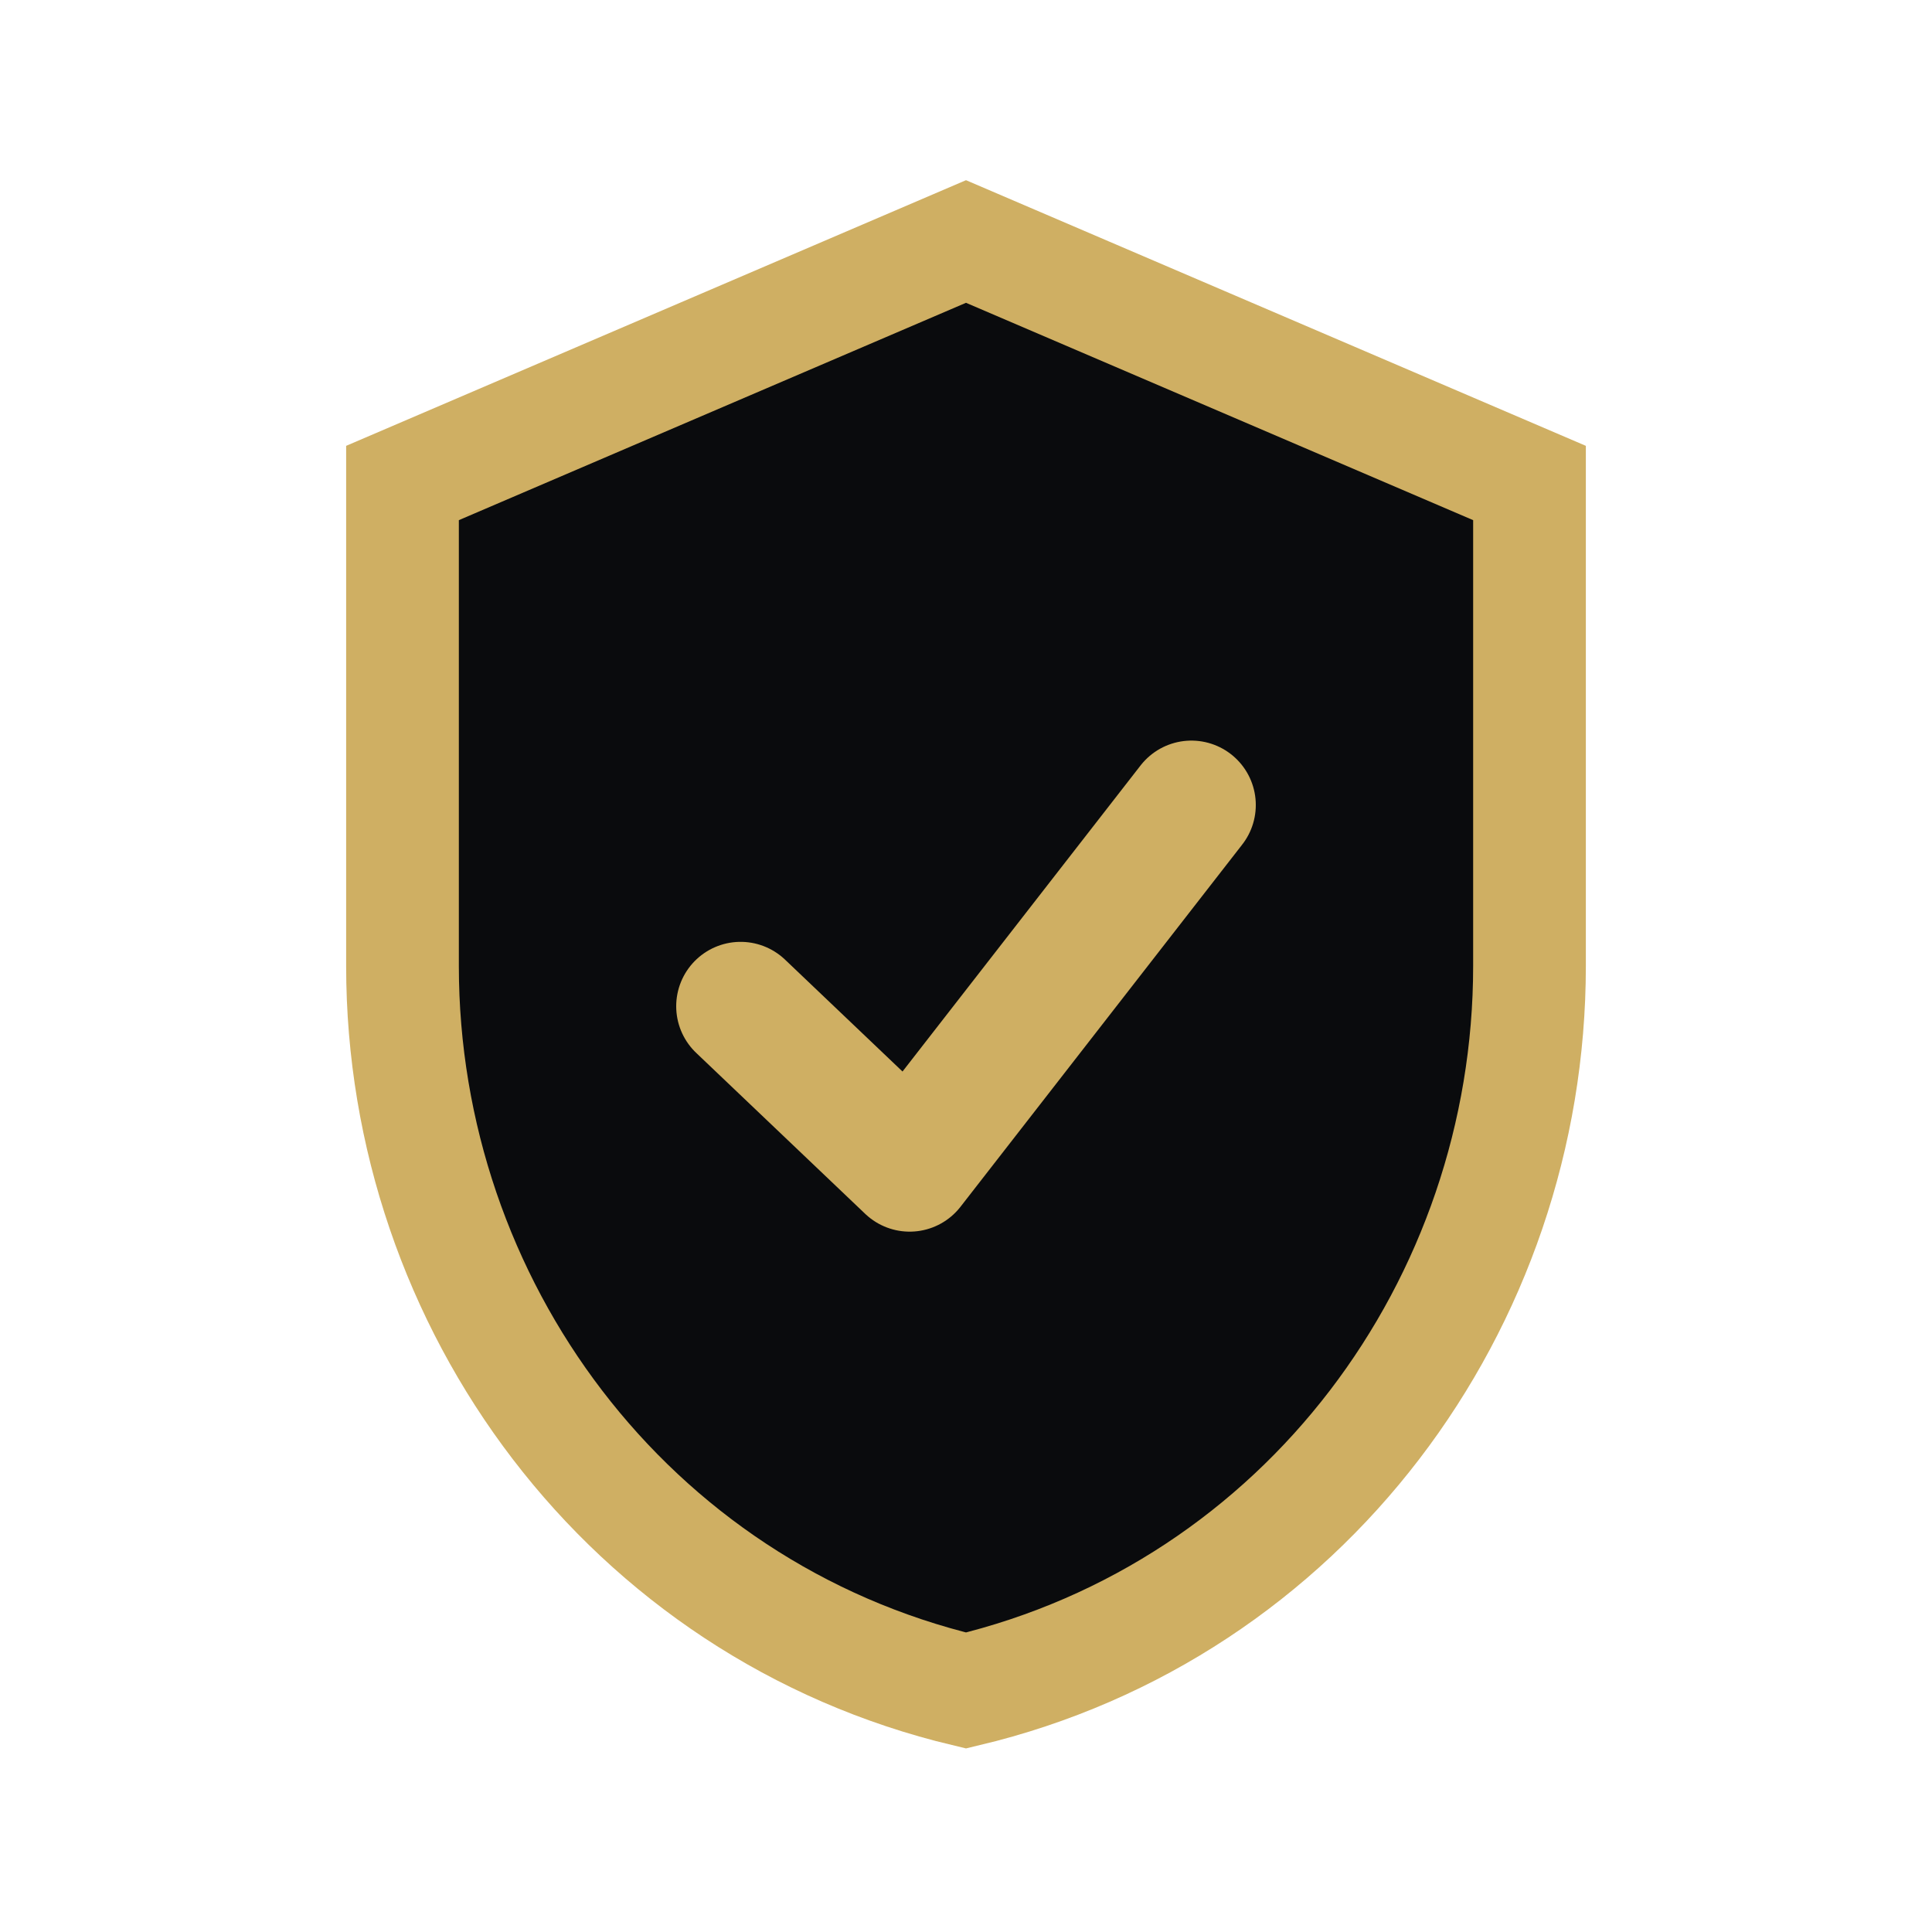 <svg width="24" height="24" viewBox="0 0 24 24" fill="none" xmlns="http://www.w3.org/2000/svg">
  <path d="M12 3 5 6v6c0 4.2 2.8 8 7 9 4.2-1 7-4.8 7-9V6l-7-3Z" fill="#0A0B0D" stroke="#CFAF63" stroke-width="1.4"/>
  <path d="m9.2 12.5 2.1 2 3.5-4.5" stroke="#CFAF63" stroke-width="1.6" stroke-linecap="round" stroke-linejoin="round"/>
</svg>
